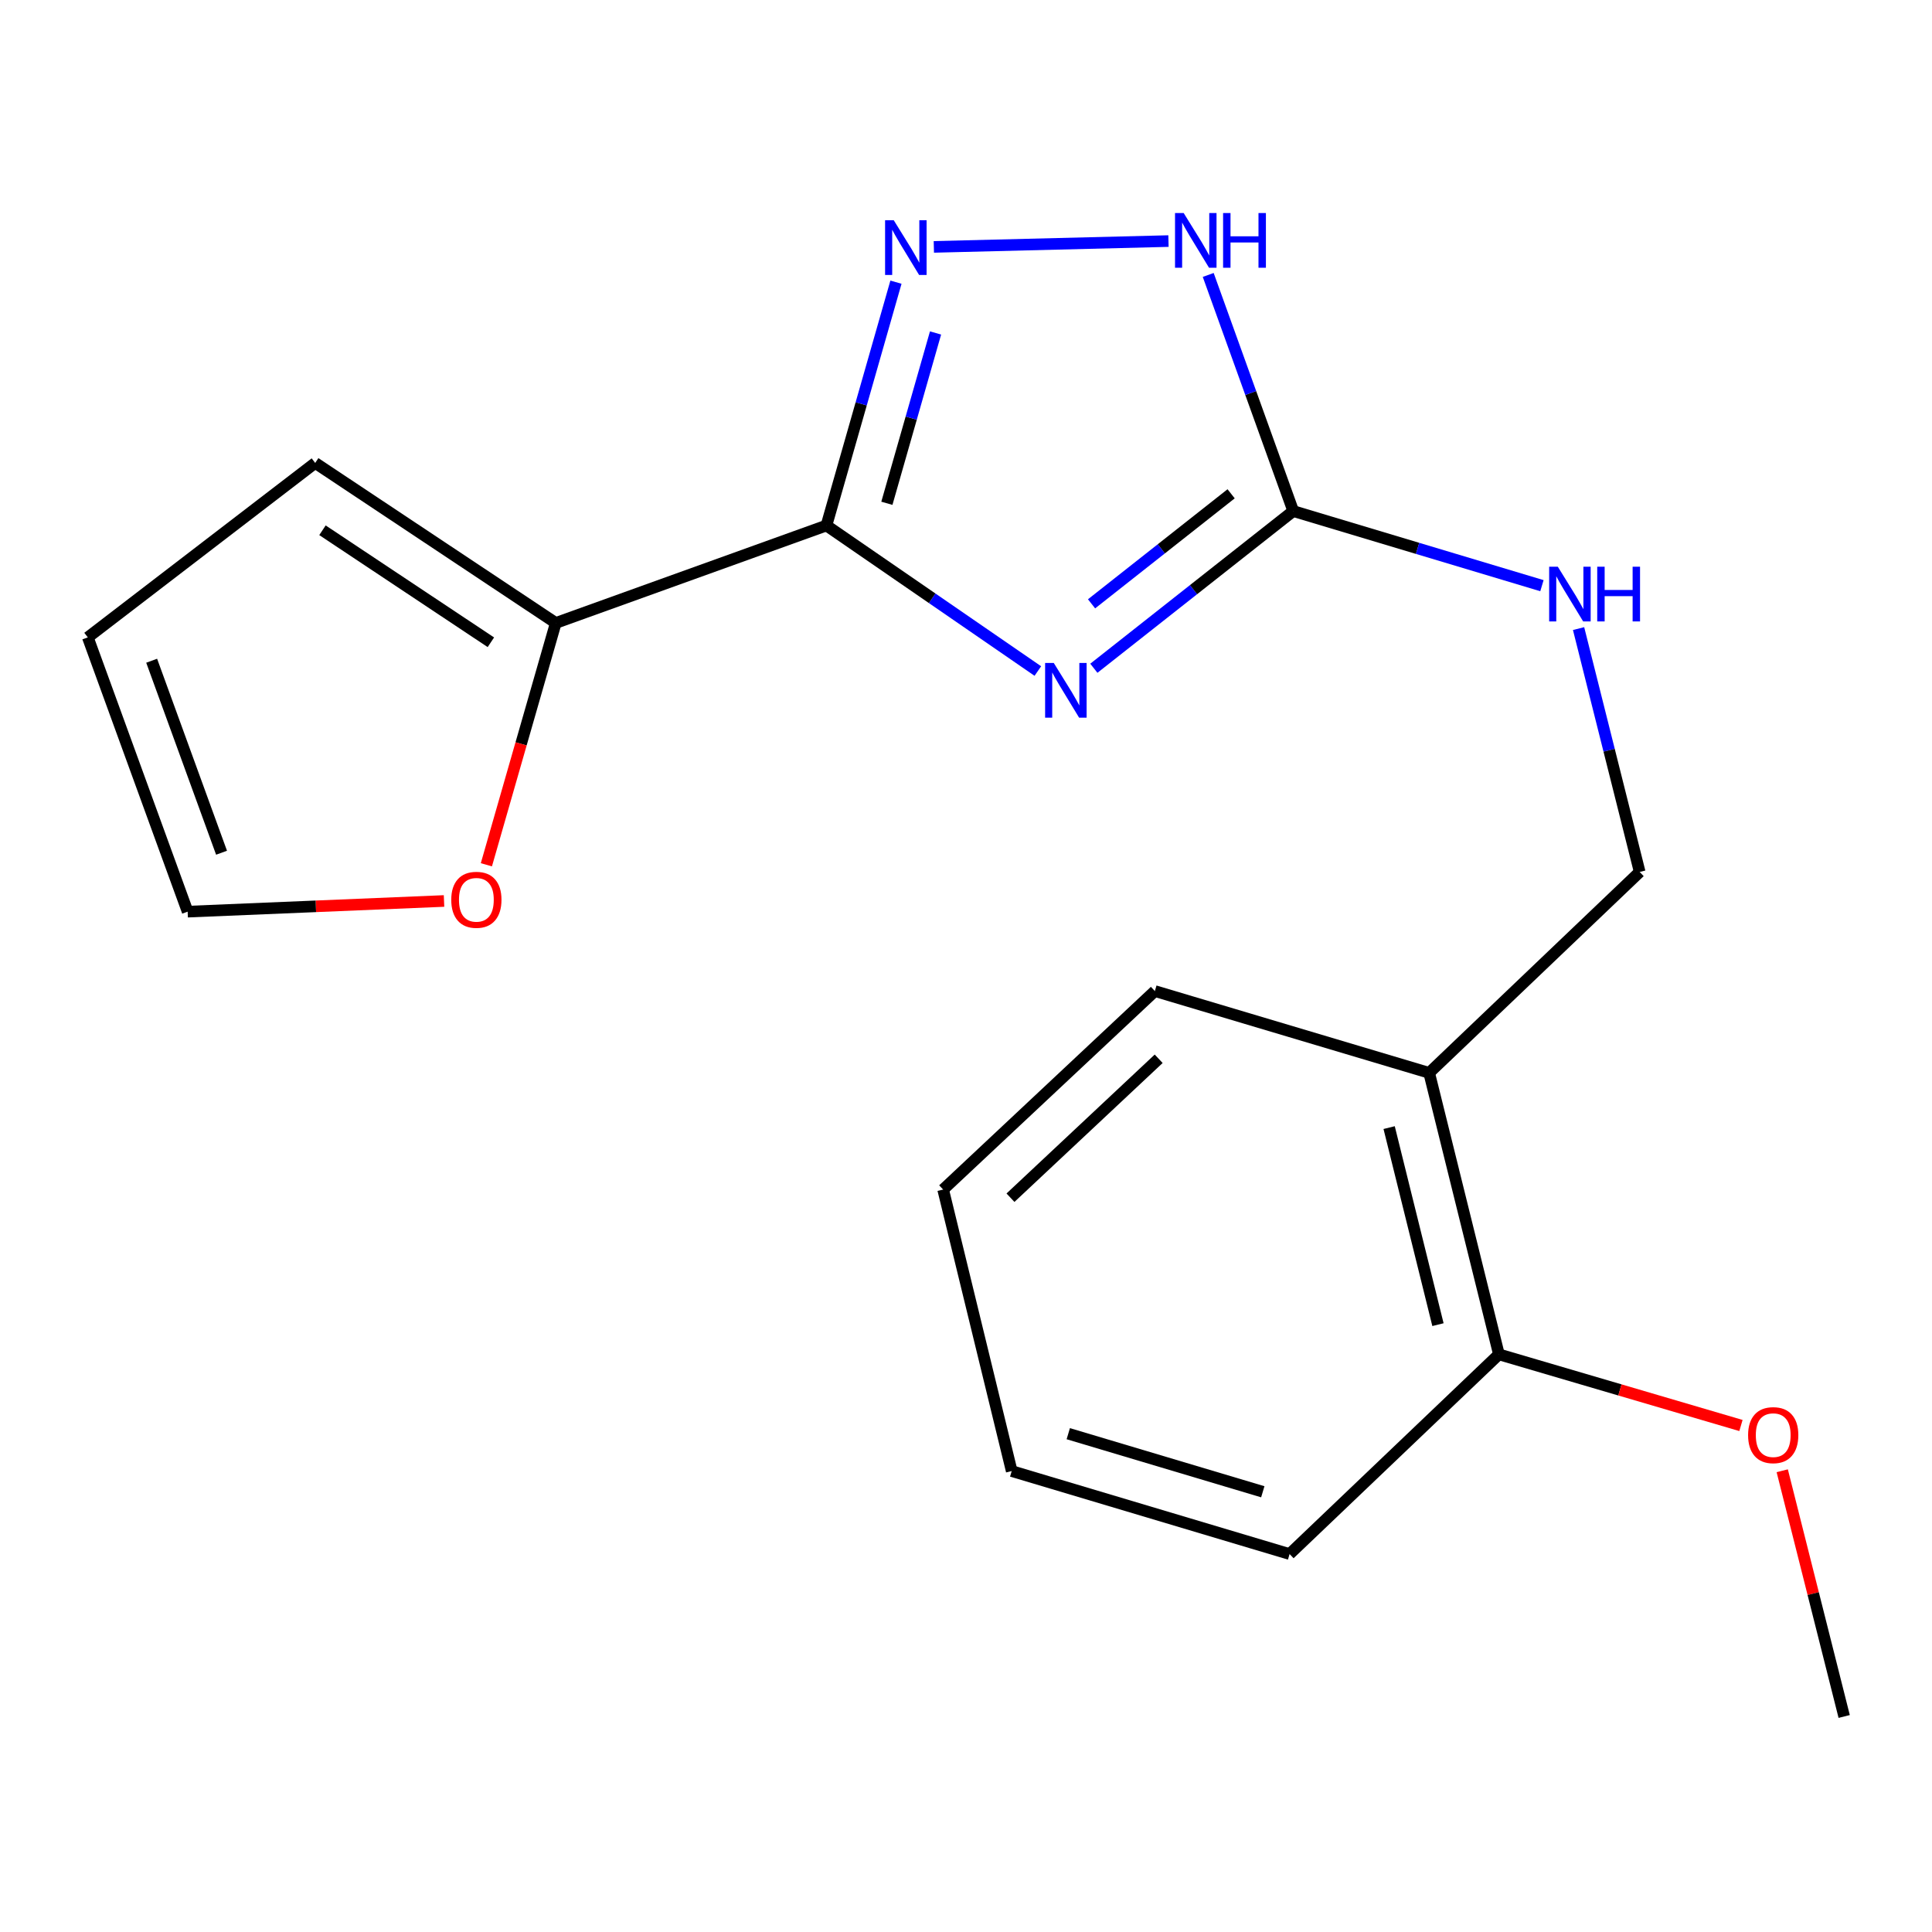<?xml version='1.0' encoding='iso-8859-1'?>
<svg version='1.1' baseProfile='full'
              xmlns='http://www.w3.org/2000/svg'
                      xmlns:rdkit='http://www.rdkit.org/xml'
                      xmlns:xlink='http://www.w3.org/1999/xlink'
                  xml:space='preserve'
width='1000px' height='1000px' viewBox='0 0 1000 1000'>
<!-- END OF HEADER -->
<rect style='opacity:1.0;fill:#FFFFFF;stroke:none' width='1000' height='1000' x='0' y='0'> </rect>
<path class='bond-0' d='M 537.187,347.327 L 482.475,309.663' style='fill:none;fill-rule:evenodd;stroke:#0000FF;stroke-width:6px;stroke-linecap:butt;stroke-linejoin:miter;stroke-opacity:1' />
<path class='bond-0' d='M 482.475,309.663 L 427.762,272' style='fill:none;fill-rule:evenodd;stroke:#000000;stroke-width:6px;stroke-linecap:butt;stroke-linejoin:miter;stroke-opacity:1' />
<path class='bond-2' d='M 566.175,345.888 L 617.776,305.205' style='fill:none;fill-rule:evenodd;stroke:#0000FF;stroke-width:6px;stroke-linecap:butt;stroke-linejoin:miter;stroke-opacity:1' />
<path class='bond-2' d='M 617.776,305.205 L 669.378,264.522' style='fill:none;fill-rule:evenodd;stroke:#000000;stroke-width:6px;stroke-linecap:butt;stroke-linejoin:miter;stroke-opacity:1' />
<path class='bond-2' d='M 564.988,312.542 L 601.109,284.064' style='fill:none;fill-rule:evenodd;stroke:#0000FF;stroke-width:6px;stroke-linecap:butt;stroke-linejoin:miter;stroke-opacity:1' />
<path class='bond-2' d='M 601.109,284.064 L 637.23,255.586' style='fill:none;fill-rule:evenodd;stroke:#000000;stroke-width:6px;stroke-linecap:butt;stroke-linejoin:miter;stroke-opacity:1' />
<path class='bond-1' d='M 427.762,272 L 445.755,209.026' style='fill:none;fill-rule:evenodd;stroke:#000000;stroke-width:6px;stroke-linecap:butt;stroke-linejoin:miter;stroke-opacity:1' />
<path class='bond-1' d='M 445.755,209.026 L 463.747,146.052' style='fill:none;fill-rule:evenodd;stroke:#0000FF;stroke-width:6px;stroke-linecap:butt;stroke-linejoin:miter;stroke-opacity:1' />
<path class='bond-1' d='M 459.045,260.503 L 471.64,216.422' style='fill:none;fill-rule:evenodd;stroke:#000000;stroke-width:6px;stroke-linecap:butt;stroke-linejoin:miter;stroke-opacity:1' />
<path class='bond-1' d='M 471.64,216.422 L 484.235,172.34' style='fill:none;fill-rule:evenodd;stroke:#0000FF;stroke-width:6px;stroke-linecap:butt;stroke-linejoin:miter;stroke-opacity:1' />
<path class='bond-4' d='M 427.762,272 L 287.668,322.447' style='fill:none;fill-rule:evenodd;stroke:#000000;stroke-width:6px;stroke-linecap:butt;stroke-linejoin:miter;stroke-opacity:1' />
<path class='bond-19' d='M 483.354,127.792 L 604.8,124.779' style='fill:none;fill-rule:evenodd;stroke:#0000FF;stroke-width:6px;stroke-linecap:butt;stroke-linejoin:miter;stroke-opacity:1' />
<path class='bond-3' d='M 669.378,264.522 L 647.374,203.416' style='fill:none;fill-rule:evenodd;stroke:#000000;stroke-width:6px;stroke-linecap:butt;stroke-linejoin:miter;stroke-opacity:1' />
<path class='bond-3' d='M 647.374,203.416 L 625.37,142.31' style='fill:none;fill-rule:evenodd;stroke:#0000FF;stroke-width:6px;stroke-linecap:butt;stroke-linejoin:miter;stroke-opacity:1' />
<path class='bond-5' d='M 669.378,264.522 L 733.741,283.834' style='fill:none;fill-rule:evenodd;stroke:#000000;stroke-width:6px;stroke-linecap:butt;stroke-linejoin:miter;stroke-opacity:1' />
<path class='bond-5' d='M 733.741,283.834 L 798.104,303.146' style='fill:none;fill-rule:evenodd;stroke:#0000FF;stroke-width:6px;stroke-linecap:butt;stroke-linejoin:miter;stroke-opacity:1' />
<path class='bond-6' d='M 287.668,322.447 L 269.708,385.027' style='fill:none;fill-rule:evenodd;stroke:#000000;stroke-width:6px;stroke-linecap:butt;stroke-linejoin:miter;stroke-opacity:1' />
<path class='bond-6' d='M 269.708,385.027 L 251.748,447.606' style='fill:none;fill-rule:evenodd;stroke:#FF0000;stroke-width:6px;stroke-linecap:butt;stroke-linejoin:miter;stroke-opacity:1' />
<path class='bond-8' d='M 287.668,322.447 L 163.144,239.62' style='fill:none;fill-rule:evenodd;stroke:#000000;stroke-width:6px;stroke-linecap:butt;stroke-linejoin:miter;stroke-opacity:1' />
<path class='bond-8' d='M 254.08,332.438 L 166.913,274.459' style='fill:none;fill-rule:evenodd;stroke:#000000;stroke-width:6px;stroke-linecap:butt;stroke-linejoin:miter;stroke-opacity:1' />
<path class='bond-9' d='M 817.069,325.358 L 832.885,388.341' style='fill:none;fill-rule:evenodd;stroke:#0000FF;stroke-width:6px;stroke-linecap:butt;stroke-linejoin:miter;stroke-opacity:1' />
<path class='bond-9' d='M 832.885,388.341 L 848.701,451.323' style='fill:none;fill-rule:evenodd;stroke:#000000;stroke-width:6px;stroke-linecap:butt;stroke-linejoin:miter;stroke-opacity:1' />
<path class='bond-10' d='M 229.83,466.348 L 163.479,469.11' style='fill:none;fill-rule:evenodd;stroke:#FF0000;stroke-width:6px;stroke-linecap:butt;stroke-linejoin:miter;stroke-opacity:1' />
<path class='bond-10' d='M 163.479,469.11 L 97.128,471.873' style='fill:none;fill-rule:evenodd;stroke:#000000;stroke-width:6px;stroke-linecap:butt;stroke-linejoin:miter;stroke-opacity:1' />
<path class='bond-7' d='M 739.731,555.313 L 848.701,451.323' style='fill:none;fill-rule:evenodd;stroke:#000000;stroke-width:6px;stroke-linecap:butt;stroke-linejoin:miter;stroke-opacity:1' />
<path class='bond-11' d='M 739.731,555.313 L 775.835,701.015' style='fill:none;fill-rule:evenodd;stroke:#000000;stroke-width:6px;stroke-linecap:butt;stroke-linejoin:miter;stroke-opacity:1' />
<path class='bond-11' d='M 719.016,583.643 L 744.289,685.635' style='fill:none;fill-rule:evenodd;stroke:#000000;stroke-width:6px;stroke-linecap:butt;stroke-linejoin:miter;stroke-opacity:1' />
<path class='bond-14' d='M 739.731,555.313 L 597.753,512.972' style='fill:none;fill-rule:evenodd;stroke:#000000;stroke-width:6px;stroke-linecap:butt;stroke-linejoin:miter;stroke-opacity:1' />
<path class='bond-12' d='M 163.144,239.62 L 45.455,329.91' style='fill:none;fill-rule:evenodd;stroke:#000000;stroke-width:6px;stroke-linecap:butt;stroke-linejoin:miter;stroke-opacity:1' />
<path class='bond-20' d='M 97.128,471.873 L 45.455,329.91' style='fill:none;fill-rule:evenodd;stroke:#000000;stroke-width:6px;stroke-linecap:butt;stroke-linejoin:miter;stroke-opacity:1' />
<path class='bond-20' d='M 114.674,441.37 L 78.503,341.996' style='fill:none;fill-rule:evenodd;stroke:#000000;stroke-width:6px;stroke-linecap:butt;stroke-linejoin:miter;stroke-opacity:1' />
<path class='bond-13' d='M 775.835,701.015 L 838.474,719.425' style='fill:none;fill-rule:evenodd;stroke:#000000;stroke-width:6px;stroke-linecap:butt;stroke-linejoin:miter;stroke-opacity:1' />
<path class='bond-13' d='M 838.474,719.425 L 901.114,737.835' style='fill:none;fill-rule:evenodd;stroke:#FF0000;stroke-width:6px;stroke-linecap:butt;stroke-linejoin:miter;stroke-opacity:1' />
<path class='bond-15' d='M 775.835,701.015 L 667.493,804.377' style='fill:none;fill-rule:evenodd;stroke:#000000;stroke-width:6px;stroke-linecap:butt;stroke-linejoin:miter;stroke-opacity:1' />
<path class='bond-16' d='M 922.481,761.259 L 938.513,824.852' style='fill:none;fill-rule:evenodd;stroke:#FF0000;stroke-width:6px;stroke-linecap:butt;stroke-linejoin:miter;stroke-opacity:1' />
<path class='bond-16' d='M 938.513,824.852 L 954.545,888.445' style='fill:none;fill-rule:evenodd;stroke:#000000;stroke-width:6px;stroke-linecap:butt;stroke-linejoin:miter;stroke-opacity:1' />
<path class='bond-17' d='M 597.753,512.972 L 488.17,615.706' style='fill:none;fill-rule:evenodd;stroke:#000000;stroke-width:6px;stroke-linecap:butt;stroke-linejoin:miter;stroke-opacity:1' />
<path class='bond-17' d='M 599.728,548.022 L 523.019,619.935' style='fill:none;fill-rule:evenodd;stroke:#000000;stroke-width:6px;stroke-linecap:butt;stroke-linejoin:miter;stroke-opacity:1' />
<path class='bond-21' d='M 667.493,804.377 L 523.661,761.423' style='fill:none;fill-rule:evenodd;stroke:#000000;stroke-width:6px;stroke-linecap:butt;stroke-linejoin:miter;stroke-opacity:1' />
<path class='bond-21' d='M 653.622,772.138 L 552.939,742.071' style='fill:none;fill-rule:evenodd;stroke:#000000;stroke-width:6px;stroke-linecap:butt;stroke-linejoin:miter;stroke-opacity:1' />
<path class='bond-18' d='M 488.17,615.706 L 523.661,761.423' style='fill:none;fill-rule:evenodd;stroke:#000000;stroke-width:6px;stroke-linecap:butt;stroke-linejoin:miter;stroke-opacity:1' />
<path  class='atom-0' d='M 545.428 343.149
L 554.708 358.149
Q 555.628 359.629, 557.108 362.309
Q 558.588 364.989, 558.668 365.149
L 558.668 343.149
L 562.428 343.149
L 562.428 371.469
L 558.548 371.469
L 548.588 355.069
Q 547.428 353.149, 546.188 350.949
Q 544.988 348.749, 544.628 348.069
L 544.628 371.469
L 540.948 371.469
L 540.948 343.149
L 545.428 343.149
' fill='#0000FF'/>
<path  class='atom-2' d='M 462.601 113.992
L 471.881 128.992
Q 472.801 130.472, 474.281 133.152
Q 475.761 135.832, 475.841 135.992
L 475.841 113.992
L 479.601 113.992
L 479.601 142.312
L 475.721 142.312
L 465.761 125.912
Q 464.601 123.992, 463.361 121.792
Q 462.161 119.592, 461.801 118.912
L 461.801 142.312
L 458.121 142.312
L 458.121 113.992
L 462.601 113.992
' fill='#0000FF'/>
<path  class='atom-4' d='M 612.671 110.268
L 621.951 125.268
Q 622.871 126.748, 624.351 129.428
Q 625.831 132.108, 625.911 132.268
L 625.911 110.268
L 629.671 110.268
L 629.671 138.588
L 625.791 138.588
L 615.831 122.188
Q 614.671 120.268, 613.431 118.068
Q 612.231 115.868, 611.871 115.188
L 611.871 138.588
L 608.191 138.588
L 608.191 110.268
L 612.671 110.268
' fill='#0000FF'/>
<path  class='atom-4' d='M 633.071 110.268
L 636.911 110.268
L 636.911 122.308
L 651.391 122.308
L 651.391 110.268
L 655.231 110.268
L 655.231 138.588
L 651.391 138.588
L 651.391 125.508
L 636.911 125.508
L 636.911 138.588
L 633.071 138.588
L 633.071 110.268
' fill='#0000FF'/>
<path  class='atom-6' d='M 806.322 293.33
L 815.602 308.33
Q 816.522 309.81, 818.002 312.49
Q 819.482 315.17, 819.562 315.33
L 819.562 293.33
L 823.322 293.33
L 823.322 321.65
L 819.442 321.65
L 809.482 305.25
Q 808.322 303.33, 807.082 301.13
Q 805.882 298.93, 805.522 298.25
L 805.522 321.65
L 801.842 321.65
L 801.842 293.33
L 806.322 293.33
' fill='#0000FF'/>
<path  class='atom-6' d='M 826.722 293.33
L 830.562 293.33
L 830.562 305.37
L 845.042 305.37
L 845.042 293.33
L 848.882 293.33
L 848.882 321.65
L 845.042 321.65
L 845.042 308.57
L 830.562 308.57
L 830.562 321.65
L 826.722 321.65
L 826.722 293.33
' fill='#0000FF'/>
<path  class='atom-7' d='M 233.569 465.731
Q 233.569 458.931, 236.929 455.131
Q 240.289 451.331, 246.569 451.331
Q 252.849 451.331, 256.209 455.131
Q 259.569 458.931, 259.569 465.731
Q 259.569 472.611, 256.169 476.531
Q 252.769 480.411, 246.569 480.411
Q 240.329 480.411, 236.929 476.531
Q 233.569 472.651, 233.569 465.731
M 246.569 477.211
Q 250.889 477.211, 253.209 474.331
Q 255.569 471.411, 255.569 465.731
Q 255.569 460.171, 253.209 457.371
Q 250.889 454.531, 246.569 454.531
Q 242.249 454.531, 239.889 457.331
Q 237.569 460.131, 237.569 465.731
Q 237.569 471.451, 239.889 474.331
Q 242.249 477.211, 246.569 477.211
' fill='#FF0000'/>
<path  class='atom-14' d='M 904.813 742.823
Q 904.813 736.023, 908.173 732.223
Q 911.533 728.423, 917.813 728.423
Q 924.093 728.423, 927.453 732.223
Q 930.813 736.023, 930.813 742.823
Q 930.813 749.703, 927.413 753.623
Q 924.013 757.503, 917.813 757.503
Q 911.573 757.503, 908.173 753.623
Q 904.813 749.743, 904.813 742.823
M 917.813 754.303
Q 922.133 754.303, 924.453 751.423
Q 926.813 748.503, 926.813 742.823
Q 926.813 737.263, 924.453 734.463
Q 922.133 731.623, 917.813 731.623
Q 913.493 731.623, 911.133 734.423
Q 908.813 737.223, 908.813 742.823
Q 908.813 748.543, 911.133 751.423
Q 913.493 754.303, 917.813 754.303
' fill='#FF0000'/>
</svg>
